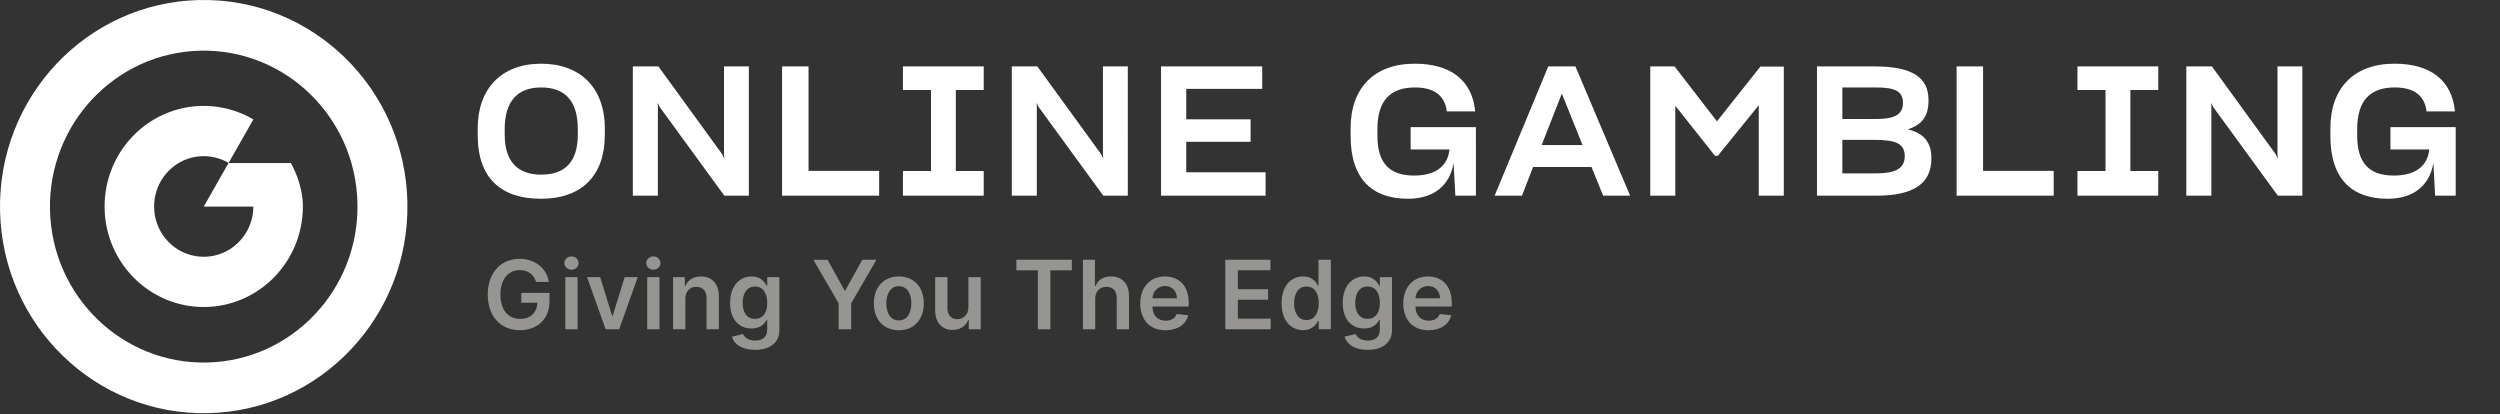 <svg width="314" height="52" fill="none" xmlns="http://www.w3.org/2000/svg"><rect width="100%" height="100%" fill="#333333" stroke="none"/><g clip-path="url(#a)" fill="#fff"><path d="M51.169 25.387C50.863 11.057 39.16-.306 25.034.004 10.905.316-.3 12.182.006 26.512.313 40.84 12.014 52.203 26.141 51.893c14.13-.31 25.333-12.178 25.028-26.506ZM26.007 45.533c-10.665.235-19.498-8.344-19.73-19.16-.23-10.815 8.228-19.774 18.892-20.008 10.664-.235 19.498 8.344 19.728 19.16.232 10.815-8.227 19.773-18.89 20.008Z"/><path d="M38.039 25.917v.014c0 3.487-1.394 6.644-3.647 8.928-2.252 2.285-5.365 3.698-8.803 3.698-3.437 0-6.55-1.413-8.802-3.698a12.678 12.678 0 0 1-3.647-8.928c0-3.486 1.392-6.643 3.645-8.928 2.252-2.284 5.365-3.698 8.803-3.698 2.271 0 4.4.617 6.234 1.695l-3.107 5.46h-.01a6.172 6.172 0 0 0-7.522 1.005 6.342 6.342 0 0 0-1.824 4.466c0 1.745.697 3.324 1.824 4.467a6.17 6.17 0 0 0 8.81 0 6.339 6.339 0 0 0 1.826-4.447h-6.23l3.115-5.472h7.826c-.002 0 1.509 2.507 1.509 5.438Z"/><path d="m34.935 20.46.012.02h-.025l.013-.02ZM38.048 25.932h-.01v-.015l.01.015Z"/></g><path d="M60 16.106v.865c0 5.488 3.008 7.993 7.948 7.993 5.141 0 8.015-2.938 8.015-7.992v-.866c0-5.123-3.12-8.106-7.993-8.106C62.941 8 60 11.188 60 16.106Zm7.97-5.123c2.964 0 4.603 1.662 4.603 5.237v.683c0 3.461-1.64 5.032-4.603 5.032-2.986 0-4.58-1.685-4.58-5.032v-.706c0-3.46 1.594-5.214 4.58-5.214ZM79.484 8.342v16.235h3.143v-11.34l-.045-.341.292.569 8.105 11.112h3.076V8.342h-3.12v11.111l.044.479-.292-.592-7.992-10.998h-3.211ZM110.42 24.577v-3.12h-8.868V8.342h-3.323v16.235h12.191ZM116.932 11.302V21.48h-3.525v3.097h10.148V21.48h-3.503V11.302h3.503v-2.96h-10.148v2.96h3.525ZM127.081 8.342v16.235h3.143v-11.34l-.045-.341.292.569 8.105 11.112h3.076V8.342h-3.121v11.111l.045.479-.292-.592-7.992-10.998h-3.211ZM145.826 24.577h13.134v-2.938h-9.968v-3.825h8.082v-2.823h-8.082v-3.826h9.542V8.342h-12.708v16.235ZM169.637 16.106v.98c0 5.442 2.761 7.878 7.184 7.878 3.435 0 5.299-1.822 5.748-4.486l.224 4.099h2.582V15.97h-8.195v2.8h4.872c-.179 1.913-1.526 3.28-4.467 3.28-3.076 0-4.603-1.595-4.581-5.033v-.82c0-3.575 1.639-5.214 4.715-5.214 2.672 0 3.795 1.252 3.997 3.006h3.569c-.381-3.94-3.12-5.989-7.588-5.989-5.119 0-8.06 3.074-8.06 8.106ZM187.726 24.577h3.435l1.392-3.598h7.341l1.46 3.598h3.39l-6.87-16.235h-3.413l-6.735 16.235Zm5.904-6.353 2.537-6.467 2.605 6.467h-5.142ZM210.417 24.577V13.283l4.984 6.284h.36l5.141-6.353v11.363h3.143V8.364h-2.941l-5.456 6.877-5.321-6.9h-3.053v16.236h3.143ZM235.665 24.577c4.603 0 6.916-1.458 6.916-4.668v-.023c0-2.095-1.011-3.165-2.964-3.643 1.774-.547 2.604-1.64 2.604-3.62v-.069c0-2.892-2.133-4.212-6.78-4.212h-7.229v16.235h7.453Zm-4.265-2.801v-4.212h3.996c2.784 0 3.839.5 3.839 2.072v.022c0 2.118-2.447 2.118-3.974 2.118H231.4Zm0-6.831v-3.962h4.198c2.425 0 3.413.478 3.413 1.935v.046c0 1.525-1.258 1.98-3.346 1.98H231.4ZM257.942 24.577v-3.12h-8.868V8.342h-3.323v16.235h12.191ZM264.453 11.302V21.48h-3.525v3.097h10.148V21.48h-3.502V11.302h3.502v-2.96h-10.148v2.96h3.525ZM274.603 8.342v16.235h3.143v-11.34l-.045-.341.292.569 8.105 11.112h3.076V8.342h-3.121v11.111l.045.479-.292-.592-7.993-10.998h-3.21ZM292.697 16.106v.98c0 5.442 2.761 7.878 7.184 7.878 3.435 0 5.299-1.822 5.748-4.486l.224 4.099h2.582V15.97h-8.194v2.8h4.871c-.179 1.913-1.526 3.28-4.467 3.28-3.076 0-4.603-1.595-4.58-5.033v-.82c0-3.575 1.638-5.214 4.714-5.214 2.672 0 3.795 1.252 3.997 3.006h3.569c-.381-3.94-3.12-5.989-7.588-5.989-5.119 0-8.06 3.074-8.06 8.106Z" fill="#fff"/><path d="M67.332 35.413h1.611c-.268-1.713-1.751-2.906-3.682-2.906-2.284 0-3.997 1.679-3.997 4.491 0 2.762 1.637 4.475 4.044 4.475 2.16 0 3.708-1.39 3.708-3.64v-1.048h-3.542v1.236h2.012c-.026 1.244-.857 2.033-2.17 2.033-1.46 0-2.462-1.095-2.462-3.073 0-1.964 1.018-3.055 2.429-3.055 1.052 0 1.768.563 2.05 1.487Zm3.674 5.94h1.543v-6.545h-1.543v6.545Zm.776-7.474c.49 0 .89-.375.89-.835 0-.465-.4-.84-.89-.84-.494 0-.895.375-.895.84 0 .46.4.835.895.835Zm8.32.93h-1.64l-1.51 4.861h-.067l-1.505-4.862h-1.645l2.331 6.545h1.705l2.33-6.545Zm1.187 6.544h1.543v-6.545h-1.543v6.545Zm.776-7.474c.49 0 .89-.375.89-.835 0-.465-.4-.84-.89-.84-.494 0-.895.375-.895.84 0 .46.4.835.895.835Zm4.016 3.64c0-.947.57-1.492 1.385-1.492.797 0 1.274.524 1.274 1.398v3.928h1.543v-4.167c.004-1.568-.891-2.463-2.242-2.463-.98 0-1.653.469-1.952 1.197h-.076v-1.112h-1.475v6.545h1.543v-3.835Zm8.736 6.425c1.769 0 3.073-.81 3.073-2.484v-6.652h-1.522v1.082h-.085c-.234-.473-.724-1.167-1.879-1.167-1.513 0-2.702 1.184-2.702 3.337 0 2.134 1.19 3.2 2.698 3.2 1.12 0 1.645-.601 1.883-1.083h.077v1.24c0 .963-.64 1.36-1.517 1.36-.93 0-1.338-.44-1.526-.823l-1.389.337c.281.916 1.223 1.653 2.89 1.653Zm.013-3.895c-1.018 0-1.555-.792-1.555-1.998 0-1.189.528-2.063 1.555-2.063.993 0 1.538.823 1.538 2.063 0 1.248-.553 1.998-1.538 1.998Zm7.329-7.423 3.175 5.472v3.255h1.576v-3.255l3.175-5.472H108.3l-2.135 3.861h-.086l-2.135-3.86h-1.785Zm10.734 8.855c1.917 0 3.136-1.35 3.136-3.375 0-2.028-1.219-3.383-3.136-3.383-1.918 0-3.136 1.355-3.136 3.383 0 2.024 1.218 3.375 3.136 3.375Zm.008-1.235c-1.061 0-1.581-.947-1.581-2.144s.52-2.156 1.581-2.156c1.044 0 1.564.959 1.564 2.156 0 1.198-.52 2.144-1.564 2.144Zm8.729-1.645c0 .997-.711 1.491-1.393 1.491-.742 0-1.236-.524-1.236-1.355v-3.929h-1.542v4.168c0 1.572.894 2.463 2.181 2.463.98 0 1.671-.516 1.969-1.249h.068v1.163h1.496v-6.545h-1.543v3.793Zm6.031-4.65h2.697v7.402h1.568v-7.401h2.698v-1.326h-6.963v1.326Zm9.899 3.567c0-.946.588-1.491 1.415-1.491.81 0 1.287.515 1.287 1.398v3.928h1.543v-4.167c0-1.581-.895-2.463-2.255-2.463-1.005 0-1.644.456-1.947 1.197h-.077v-3.294h-1.508v8.727h1.542v-3.835Zm8.835 3.963c1.525 0 2.574-.745 2.846-1.883l-1.44-.162c-.209.554-.72.844-1.385.844-.997 0-1.657-.657-1.67-1.777h4.559v-.473c0-2.297-1.38-3.307-2.991-3.307-1.875 0-3.098 1.376-3.098 3.396 0 2.054 1.206 3.362 3.179 3.362Zm-1.645-4.018c.047-.835.665-1.538 1.585-1.538.887 0 1.483.647 1.492 1.538h-3.077Zm9.145 3.89h5.71v-1.325h-4.129v-2.382h3.801v-1.325h-3.801v-2.37h4.095v-1.325h-5.676v8.727Zm9.77.116c1.125 0 1.632-.67 1.875-1.147h.094v1.031h1.517v-8.727h-1.547v3.264h-.064c-.234-.473-.716-1.167-1.871-1.167-1.512 0-2.701 1.184-2.701 3.366 0 2.157 1.154 3.38 2.697 3.38Zm.43-1.266c-1.018 0-1.555-.895-1.555-2.122 0-1.219.528-2.093 1.555-2.093.993 0 1.539.823 1.539 2.093s-.554 2.122-1.539 2.122Zm7.666 3.741c1.769 0 3.073-.81 3.073-2.484v-6.652h-1.522v1.082h-.085c-.234-.473-.724-1.167-1.879-1.167-1.513 0-2.702 1.184-2.702 3.337 0 2.134 1.189 3.2 2.698 3.2 1.12 0 1.645-.601 1.883-1.083h.077v1.24c0 .963-.639 1.36-1.517 1.36-.929 0-1.338-.44-1.526-.823l-1.389.337c.281.916 1.223 1.653 2.889 1.653Zm.013-3.895c-1.018 0-1.555-.792-1.555-1.998 0-1.189.528-2.063 1.555-2.063.993 0 1.538.823 1.538 2.063 0 1.248-.554 1.998-1.538 1.998Zm7.658 1.432c1.526 0 2.574-.745 2.847-1.883l-1.44-.162c-.209.554-.721.844-1.385.844-.997 0-1.658-.657-1.671-1.777h4.56v-.473c0-2.297-1.381-3.307-2.992-3.307-1.875 0-3.098 1.376-3.098 3.396 0 2.054 1.206 3.362 3.179 3.362Zm-1.645-4.018c.047-.835.665-1.538 1.586-1.538.886 0 1.483.647 1.491 1.538h-3.077Z" fill="#969592"/><defs><clipPath id="a"><path fill="#fff" d="M0 0h51.173v51.9H0z"/></clipPath></defs></svg>